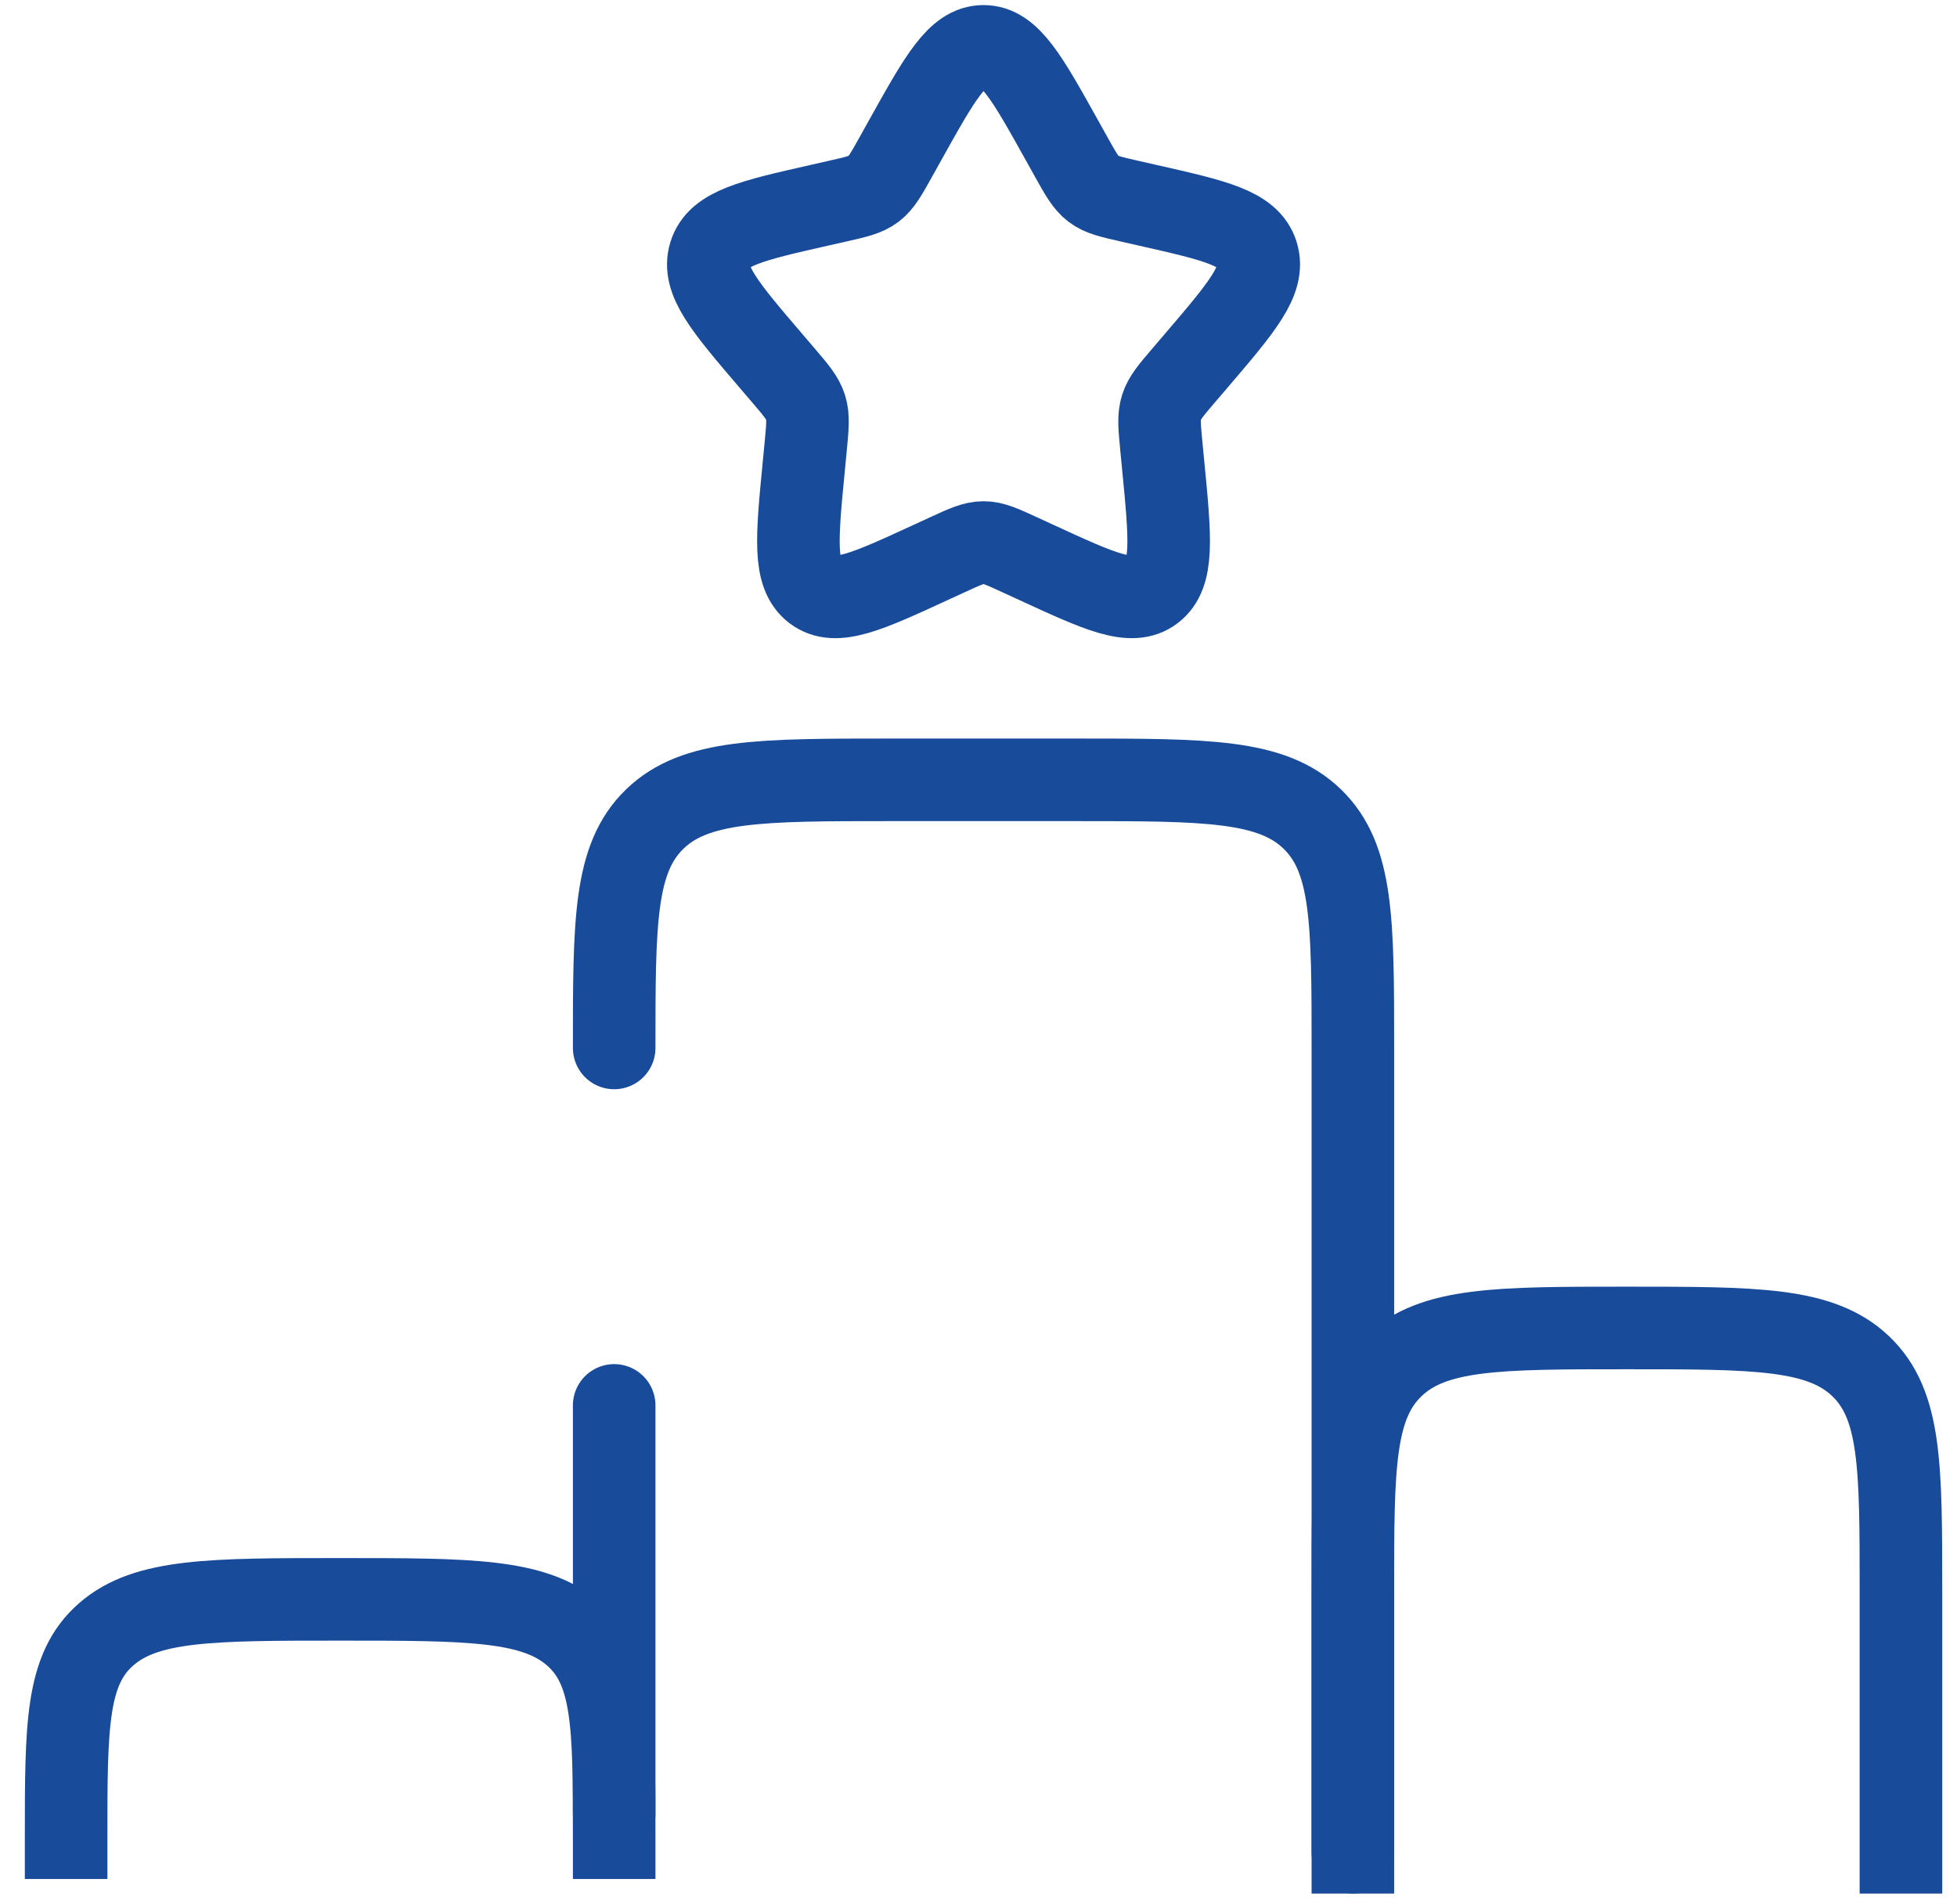 <svg width="74" height="72" viewBox="0 0 74 72" fill="none" xmlns="http://www.w3.org/2000/svg">
<g id="Group 60">
<path id="Vector" d="M51.156 70.031V39.621C51.156 34.842 51.156 32.453 49.622 30.968C48.088 29.484 45.619 29.484 40.681 29.484H33.698C28.761 29.484 26.292 29.484 24.758 30.968C23.224 32.453 23.224 34.842 23.224 39.621M23.224 68.579V53.136" stroke="#194B9B" stroke-width="3.122" stroke-linecap="round"/>
<path id="Vector_2" d="M23.224 69.48C23.224 65.232 23.224 63.109 21.707 61.789C20.189 60.469 17.747 60.469 12.862 60.469C7.977 60.469 5.535 60.469 4.017 61.789C2.5 63.109 2.5 65.232 2.5 69.48" stroke="#194B9B" stroke-width="3.122" stroke-linecap="square"/>
<path id="Vector_3" d="M71.88 70.031V60.12C71.88 55.447 71.88 53.111 70.363 51.659C68.845 50.208 66.403 50.208 61.518 50.208C56.634 50.208 54.191 50.208 52.674 51.659C51.156 53.111 51.156 55.447 51.156 60.12V70.031" stroke="#194B9B" stroke-width="3.122" stroke-linecap="square"/>
<path id="Vector_4" d="M34.227 5.3C35.546 2.935 36.205 1.753 37.19 1.753C38.176 1.753 38.835 2.935 40.153 5.3L40.494 5.912C40.868 6.584 41.056 6.92 41.348 7.142C41.64 7.363 42.004 7.446 42.731 7.61L43.393 7.76C45.953 8.339 47.233 8.629 47.538 9.608C47.842 10.587 46.969 11.607 45.225 13.648L44.773 14.176C44.277 14.756 44.029 15.046 43.917 15.405C43.806 15.763 43.844 16.15 43.919 16.924L43.987 17.628C44.251 20.351 44.383 21.712 43.586 22.318C42.788 22.923 41.59 22.371 39.193 21.267L38.573 20.982C37.892 20.668 37.551 20.512 37.19 20.512C36.829 20.512 36.489 20.668 35.808 20.982L35.188 21.267C32.791 22.371 31.593 22.923 30.795 22.318C29.998 21.712 30.13 20.351 30.394 17.628L30.462 16.924C30.537 16.15 30.575 15.763 30.463 15.405C30.351 15.046 30.104 14.756 29.608 14.176L29.156 13.648C27.411 11.607 26.538 10.587 26.843 9.608C27.148 8.629 28.427 8.339 30.987 7.76L31.65 7.61C32.377 7.446 32.741 7.363 33.033 7.142C33.325 6.92 33.512 6.584 33.886 5.912L34.227 5.3Z" stroke="#194B9B" stroke-width="3.122"/>
</g>
</svg>
